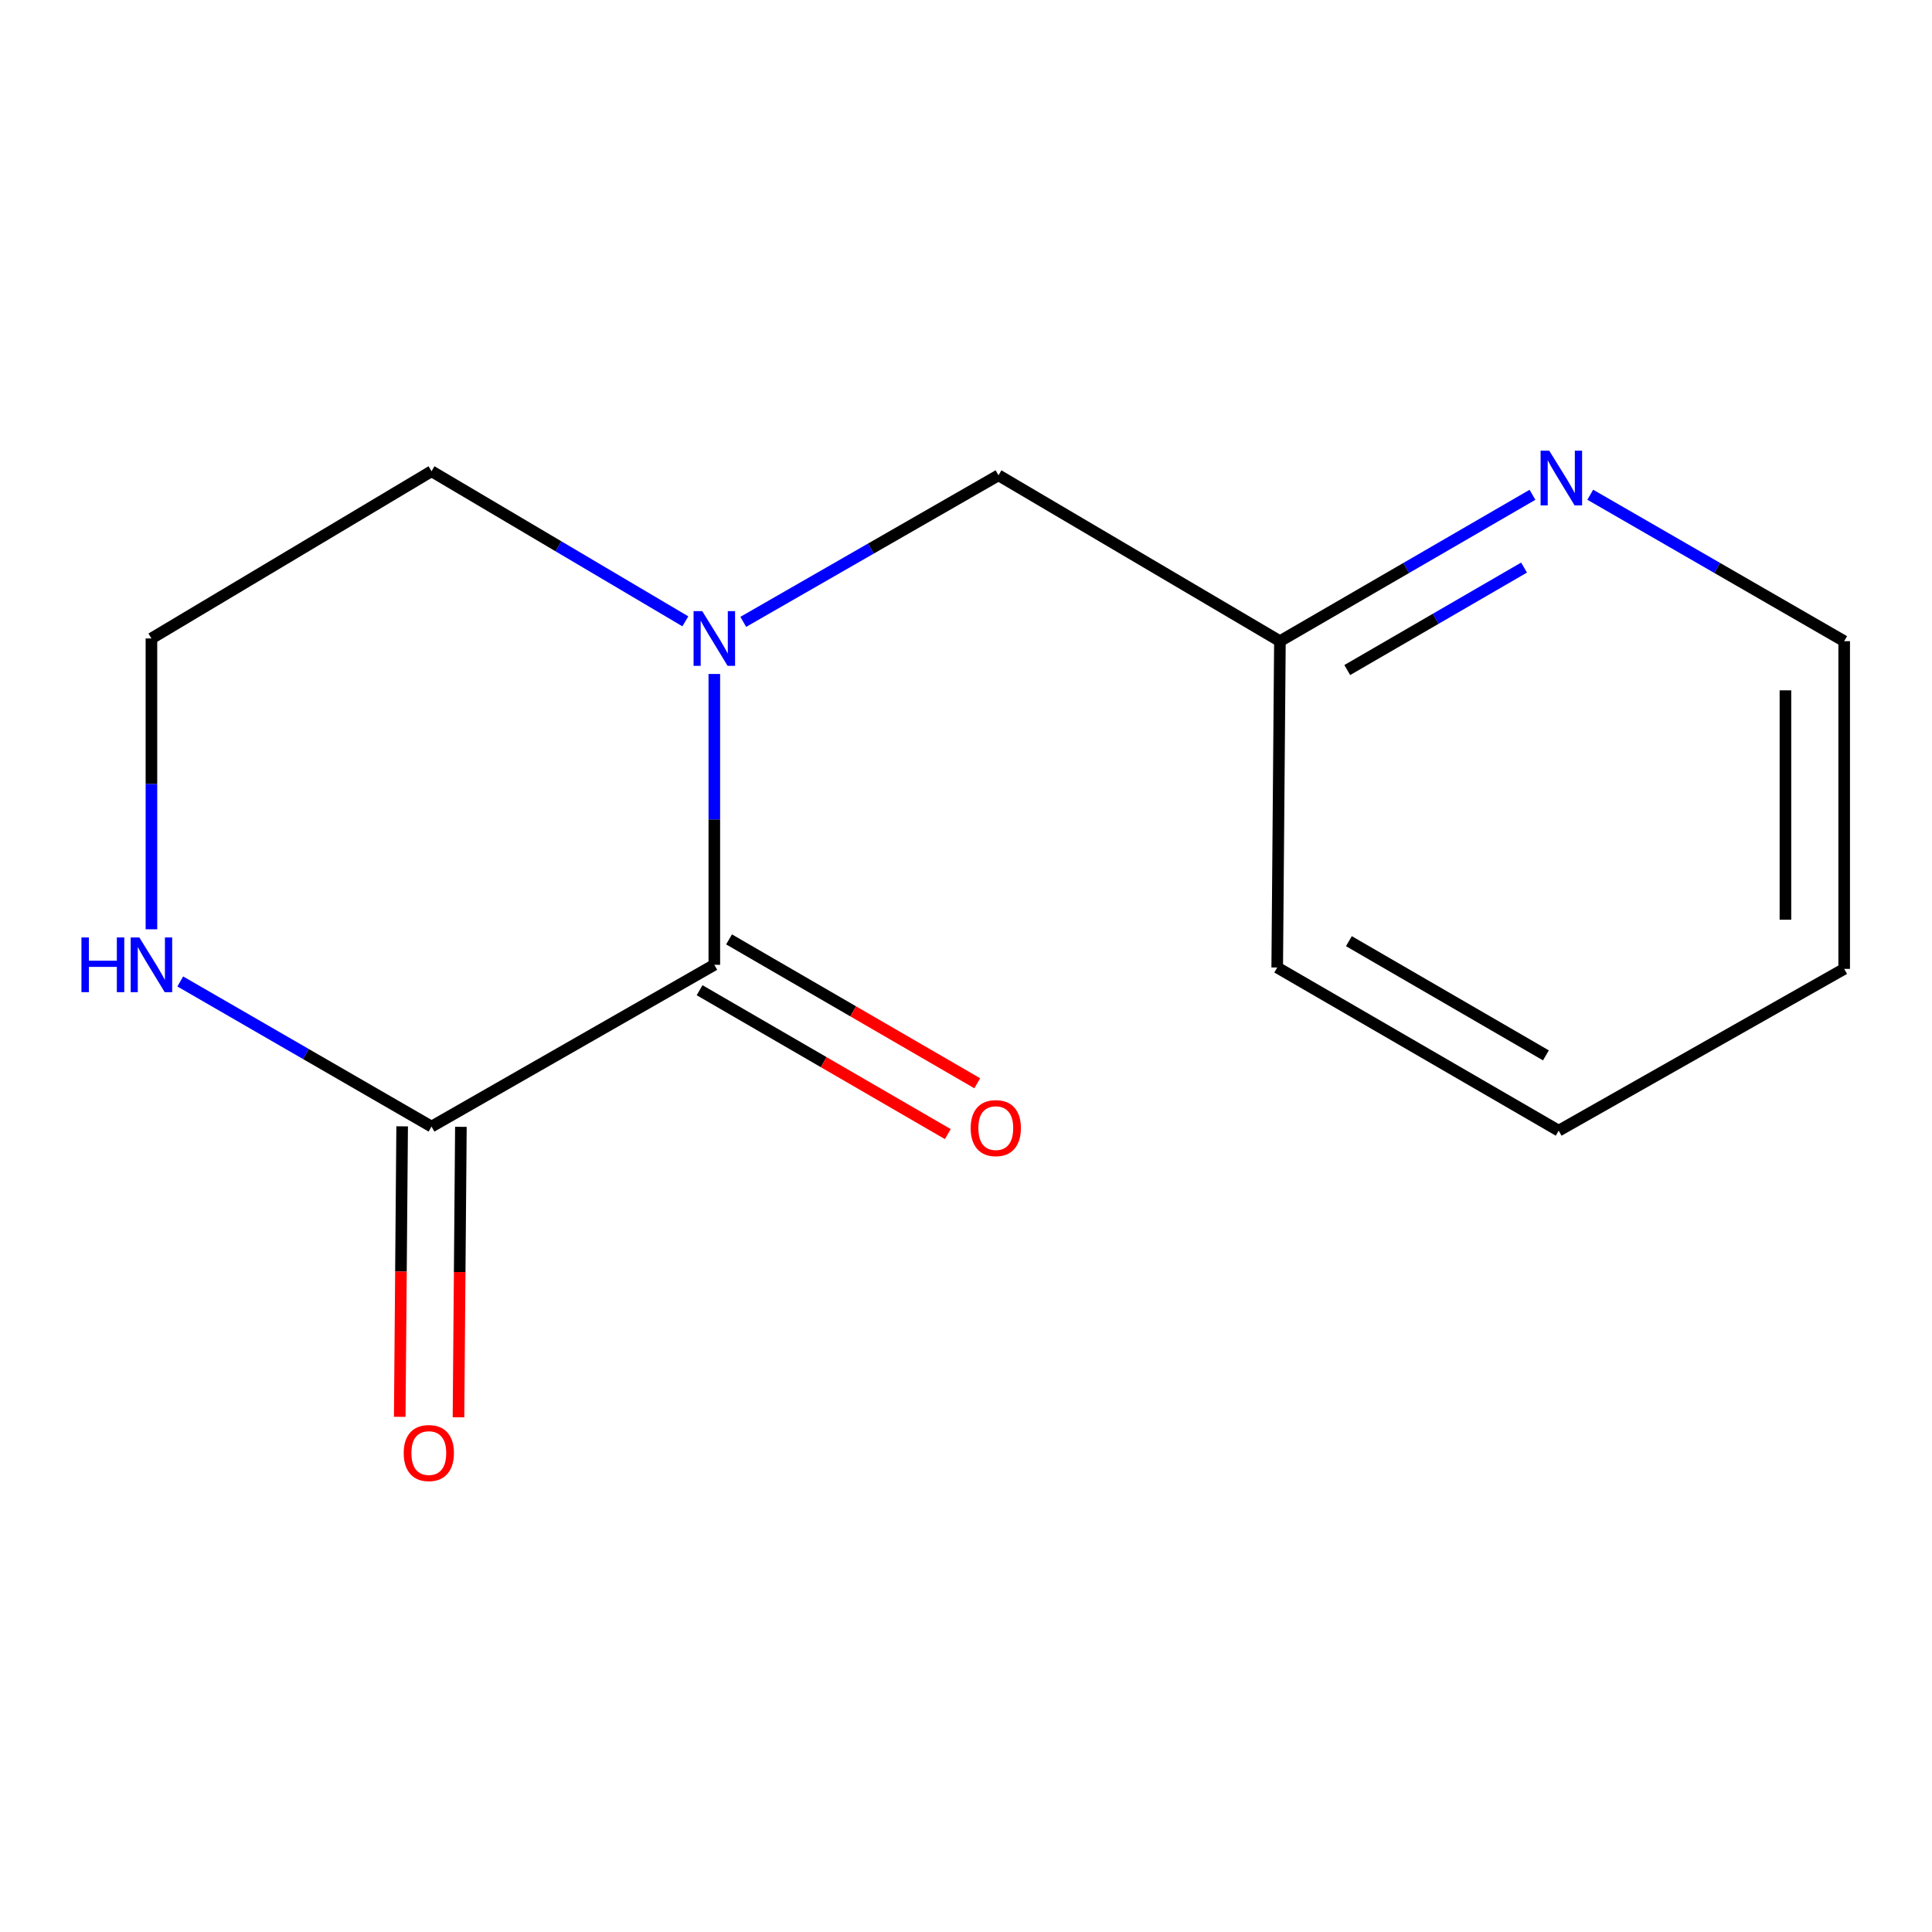 <?xml version='1.0' encoding='iso-8859-1'?>
<svg version='1.1' baseProfile='full'
              xmlns='http://www.w3.org/2000/svg'
                      xmlns:rdkit='http://www.rdkit.org/xml'
                      xmlns:xlink='http://www.w3.org/1999/xlink'
                  xml:space='preserve'
width='1000px' height='1000px' viewBox='0 0 1000 1000'>
<!-- END OF HEADER -->
<rect style='opacity:1.0;fill:#FFFFFF;stroke:none' width='1000' height='1000' x='0' y='0'> </rect>
<path class='bond-0' d='M 369.731,499.381 L 369.731,424.117' style='fill:none;fill-rule:evenodd;stroke:#000000;stroke-width:6px;stroke-linecap:butt;stroke-linejoin:miter;stroke-opacity:1' />
<path class='bond-0' d='M 369.731,424.117 L 369.731,348.852' style='fill:none;fill-rule:evenodd;stroke:#0000FF;stroke-width:6px;stroke-linecap:butt;stroke-linejoin:miter;stroke-opacity:1' />
<path class='bond-1' d='M 369.731,499.381 L 223.355,583.119' style='fill:none;fill-rule:evenodd;stroke:#000000;stroke-width:6px;stroke-linecap:butt;stroke-linejoin:miter;stroke-opacity:1' />
<path class='bond-4' d='M 362.107,512.534 L 426.344,549.77' style='fill:none;fill-rule:evenodd;stroke:#000000;stroke-width:6px;stroke-linecap:butt;stroke-linejoin:miter;stroke-opacity:1' />
<path class='bond-4' d='M 426.344,549.77 L 490.581,587.006' style='fill:none;fill-rule:evenodd;stroke:#FF0000;stroke-width:6px;stroke-linecap:butt;stroke-linejoin:miter;stroke-opacity:1' />
<path class='bond-4' d='M 377.356,486.227 L 441.593,523.463' style='fill:none;fill-rule:evenodd;stroke:#000000;stroke-width:6px;stroke-linecap:butt;stroke-linejoin:miter;stroke-opacity:1' />
<path class='bond-4' d='M 441.593,523.463 L 505.83,560.699' style='fill:none;fill-rule:evenodd;stroke:#FF0000;stroke-width:6px;stroke-linecap:butt;stroke-linejoin:miter;stroke-opacity:1' />
<path class='bond-3' d='M 384.712,321.869 L 450.765,283.945' style='fill:none;fill-rule:evenodd;stroke:#0000FF;stroke-width:6px;stroke-linecap:butt;stroke-linejoin:miter;stroke-opacity:1' />
<path class='bond-3' d='M 450.765,283.945 L 516.818,246.022' style='fill:none;fill-rule:evenodd;stroke:#000000;stroke-width:6px;stroke-linecap:butt;stroke-linejoin:miter;stroke-opacity:1' />
<path class='bond-8' d='M 354.74,321.604 L 289.047,282.757' style='fill:none;fill-rule:evenodd;stroke:#0000FF;stroke-width:6px;stroke-linecap:butt;stroke-linejoin:miter;stroke-opacity:1' />
<path class='bond-8' d='M 289.047,282.757 L 223.355,243.91' style='fill:none;fill-rule:evenodd;stroke:#000000;stroke-width:6px;stroke-linecap:butt;stroke-linejoin:miter;stroke-opacity:1' />
<path class='bond-2' d='M 223.355,583.119 L 158.33,545.56' style='fill:none;fill-rule:evenodd;stroke:#000000;stroke-width:6px;stroke-linecap:butt;stroke-linejoin:miter;stroke-opacity:1' />
<path class='bond-2' d='M 158.33,545.56 L 93.306,508.002' style='fill:none;fill-rule:evenodd;stroke:#0000FF;stroke-width:6px;stroke-linecap:butt;stroke-linejoin:miter;stroke-opacity:1' />
<path class='bond-5' d='M 208.152,582.993 L 207.528,658.169' style='fill:none;fill-rule:evenodd;stroke:#000000;stroke-width:6px;stroke-linecap:butt;stroke-linejoin:miter;stroke-opacity:1' />
<path class='bond-5' d='M 207.528,658.169 L 206.904,733.345' style='fill:none;fill-rule:evenodd;stroke:#FF0000;stroke-width:6px;stroke-linecap:butt;stroke-linejoin:miter;stroke-opacity:1' />
<path class='bond-5' d='M 238.558,583.245 L 237.934,658.421' style='fill:none;fill-rule:evenodd;stroke:#000000;stroke-width:6px;stroke-linecap:butt;stroke-linejoin:miter;stroke-opacity:1' />
<path class='bond-5' d='M 237.934,658.421 L 237.31,733.597' style='fill:none;fill-rule:evenodd;stroke:#FF0000;stroke-width:6px;stroke-linecap:butt;stroke-linejoin:miter;stroke-opacity:1' />
<path class='bond-9' d='M 78.38,480.998 L 78.38,405.734' style='fill:none;fill-rule:evenodd;stroke:#0000FF;stroke-width:6px;stroke-linecap:butt;stroke-linejoin:miter;stroke-opacity:1' />
<path class='bond-9' d='M 78.38,405.734 L 78.38,330.469' style='fill:none;fill-rule:evenodd;stroke:#000000;stroke-width:6px;stroke-linecap:butt;stroke-linejoin:miter;stroke-opacity:1' />
<path class='bond-7' d='M 516.818,246.022 L 662.485,331.871' style='fill:none;fill-rule:evenodd;stroke:#000000;stroke-width:6px;stroke-linecap:butt;stroke-linejoin:miter;stroke-opacity:1' />
<path class='bond-6' d='M 793.203,256.106 L 727.844,293.988' style='fill:none;fill-rule:evenodd;stroke:#0000FF;stroke-width:6px;stroke-linecap:butt;stroke-linejoin:miter;stroke-opacity:1' />
<path class='bond-6' d='M 727.844,293.988 L 662.485,331.871' style='fill:none;fill-rule:evenodd;stroke:#000000;stroke-width:6px;stroke-linecap:butt;stroke-linejoin:miter;stroke-opacity:1' />
<path class='bond-6' d='M 788.843,293.778 L 743.092,320.296' style='fill:none;fill-rule:evenodd;stroke:#0000FF;stroke-width:6px;stroke-linecap:butt;stroke-linejoin:miter;stroke-opacity:1' />
<path class='bond-6' d='M 743.092,320.296 L 697.341,346.814' style='fill:none;fill-rule:evenodd;stroke:#000000;stroke-width:6px;stroke-linecap:butt;stroke-linejoin:miter;stroke-opacity:1' />
<path class='bond-10' d='M 823.117,256.072 L 888.831,293.972' style='fill:none;fill-rule:evenodd;stroke:#0000FF;stroke-width:6px;stroke-linecap:butt;stroke-linejoin:miter;stroke-opacity:1' />
<path class='bond-10' d='M 888.831,293.972 L 954.545,331.871' style='fill:none;fill-rule:evenodd;stroke:#000000;stroke-width:6px;stroke-linecap:butt;stroke-linejoin:miter;stroke-opacity:1' />
<path class='bond-11' d='M 662.485,331.871 L 661.083,500.783' style='fill:none;fill-rule:evenodd;stroke:#000000;stroke-width:6px;stroke-linecap:butt;stroke-linejoin:miter;stroke-opacity:1' />
<path class='bond-14' d='M 223.355,243.91 L 78.38,330.469' style='fill:none;fill-rule:evenodd;stroke:#000000;stroke-width:6px;stroke-linecap:butt;stroke-linejoin:miter;stroke-opacity:1' />
<path class='bond-15' d='M 954.545,331.871 L 954.545,501.493' style='fill:none;fill-rule:evenodd;stroke:#000000;stroke-width:6px;stroke-linecap:butt;stroke-linejoin:miter;stroke-opacity:1' />
<path class='bond-15' d='M 924.138,357.315 L 924.138,476.049' style='fill:none;fill-rule:evenodd;stroke:#000000;stroke-width:6px;stroke-linecap:butt;stroke-linejoin:miter;stroke-opacity:1' />
<path class='bond-13' d='M 661.083,500.783 L 806.767,585.231' style='fill:none;fill-rule:evenodd;stroke:#000000;stroke-width:6px;stroke-linecap:butt;stroke-linejoin:miter;stroke-opacity:1' />
<path class='bond-13' d='M 698.184,487.143 L 800.163,546.256' style='fill:none;fill-rule:evenodd;stroke:#000000;stroke-width:6px;stroke-linecap:butt;stroke-linejoin:miter;stroke-opacity:1' />
<path class='bond-12' d='M 954.545,501.493 L 806.767,585.231' style='fill:none;fill-rule:evenodd;stroke:#000000;stroke-width:6px;stroke-linecap:butt;stroke-linejoin:miter;stroke-opacity:1' />
<path  class='atom-1' d='M 363.471 316.309
L 372.751 331.309
Q 373.671 332.789, 375.151 335.469
Q 376.631 338.149, 376.711 338.309
L 376.711 316.309
L 380.471 316.309
L 380.471 344.629
L 376.591 344.629
L 366.631 328.229
Q 365.471 326.309, 364.231 324.109
Q 363.031 321.909, 362.671 321.229
L 362.671 344.629
L 358.991 344.629
L 358.991 316.309
L 363.471 316.309
' fill='#0000FF'/>
<path  class='atom-3' d='M 42.16 485.221
L 46 485.221
L 46 497.261
L 60.48 497.261
L 60.48 485.221
L 64.32 485.221
L 64.32 513.541
L 60.48 513.541
L 60.48 500.461
L 46 500.461
L 46 513.541
L 42.16 513.541
L 42.16 485.221
' fill='#0000FF'/>
<path  class='atom-3' d='M 72.12 485.221
L 81.4 500.221
Q 82.32 501.701, 83.8 504.381
Q 85.28 507.061, 85.36 507.221
L 85.36 485.221
L 89.12 485.221
L 89.12 513.541
L 85.24 513.541
L 75.28 497.141
Q 74.12 495.221, 72.88 493.021
Q 71.68 490.821, 71.32 490.141
L 71.32 513.541
L 67.64 513.541
L 67.64 485.221
L 72.12 485.221
' fill='#0000FF'/>
<path  class='atom-5' d='M 502.416 583.908
Q 502.416 577.108, 505.776 573.308
Q 509.136 569.508, 515.416 569.508
Q 521.696 569.508, 525.056 573.308
Q 528.416 577.108, 528.416 583.908
Q 528.416 590.788, 525.016 594.708
Q 521.616 598.588, 515.416 598.588
Q 509.176 598.588, 505.776 594.708
Q 502.416 590.828, 502.416 583.908
M 515.416 595.388
Q 519.736 595.388, 522.056 592.508
Q 524.416 589.588, 524.416 583.908
Q 524.416 578.348, 522.056 575.548
Q 519.736 572.708, 515.416 572.708
Q 511.096 572.708, 508.736 575.508
Q 506.416 578.308, 506.416 583.908
Q 506.416 589.628, 508.736 592.508
Q 511.096 595.388, 515.416 595.388
' fill='#FF0000'/>
<path  class='atom-6' d='M 208.953 752.094
Q 208.953 745.294, 212.313 741.494
Q 215.673 737.694, 221.953 737.694
Q 228.233 737.694, 231.593 741.494
Q 234.953 745.294, 234.953 752.094
Q 234.953 758.974, 231.553 762.894
Q 228.153 766.774, 221.953 766.774
Q 215.713 766.774, 212.313 762.894
Q 208.953 759.014, 208.953 752.094
M 221.953 763.574
Q 226.273 763.574, 228.593 760.694
Q 230.953 757.774, 230.953 752.094
Q 230.953 746.534, 228.593 743.734
Q 226.273 740.894, 221.953 740.894
Q 217.633 740.894, 215.273 743.694
Q 212.953 746.494, 212.953 752.094
Q 212.953 757.814, 215.273 760.694
Q 217.633 763.574, 221.953 763.574
' fill='#FF0000'/>
<path  class='atom-7' d='M 801.892 233.281
L 811.172 248.281
Q 812.092 249.761, 813.572 252.441
Q 815.052 255.121, 815.132 255.281
L 815.132 233.281
L 818.892 233.281
L 818.892 261.601
L 815.012 261.601
L 805.052 245.201
Q 803.892 243.281, 802.652 241.081
Q 801.452 238.881, 801.092 238.201
L 801.092 261.601
L 797.412 261.601
L 797.412 233.281
L 801.892 233.281
' fill='#0000FF'/>
</svg>
